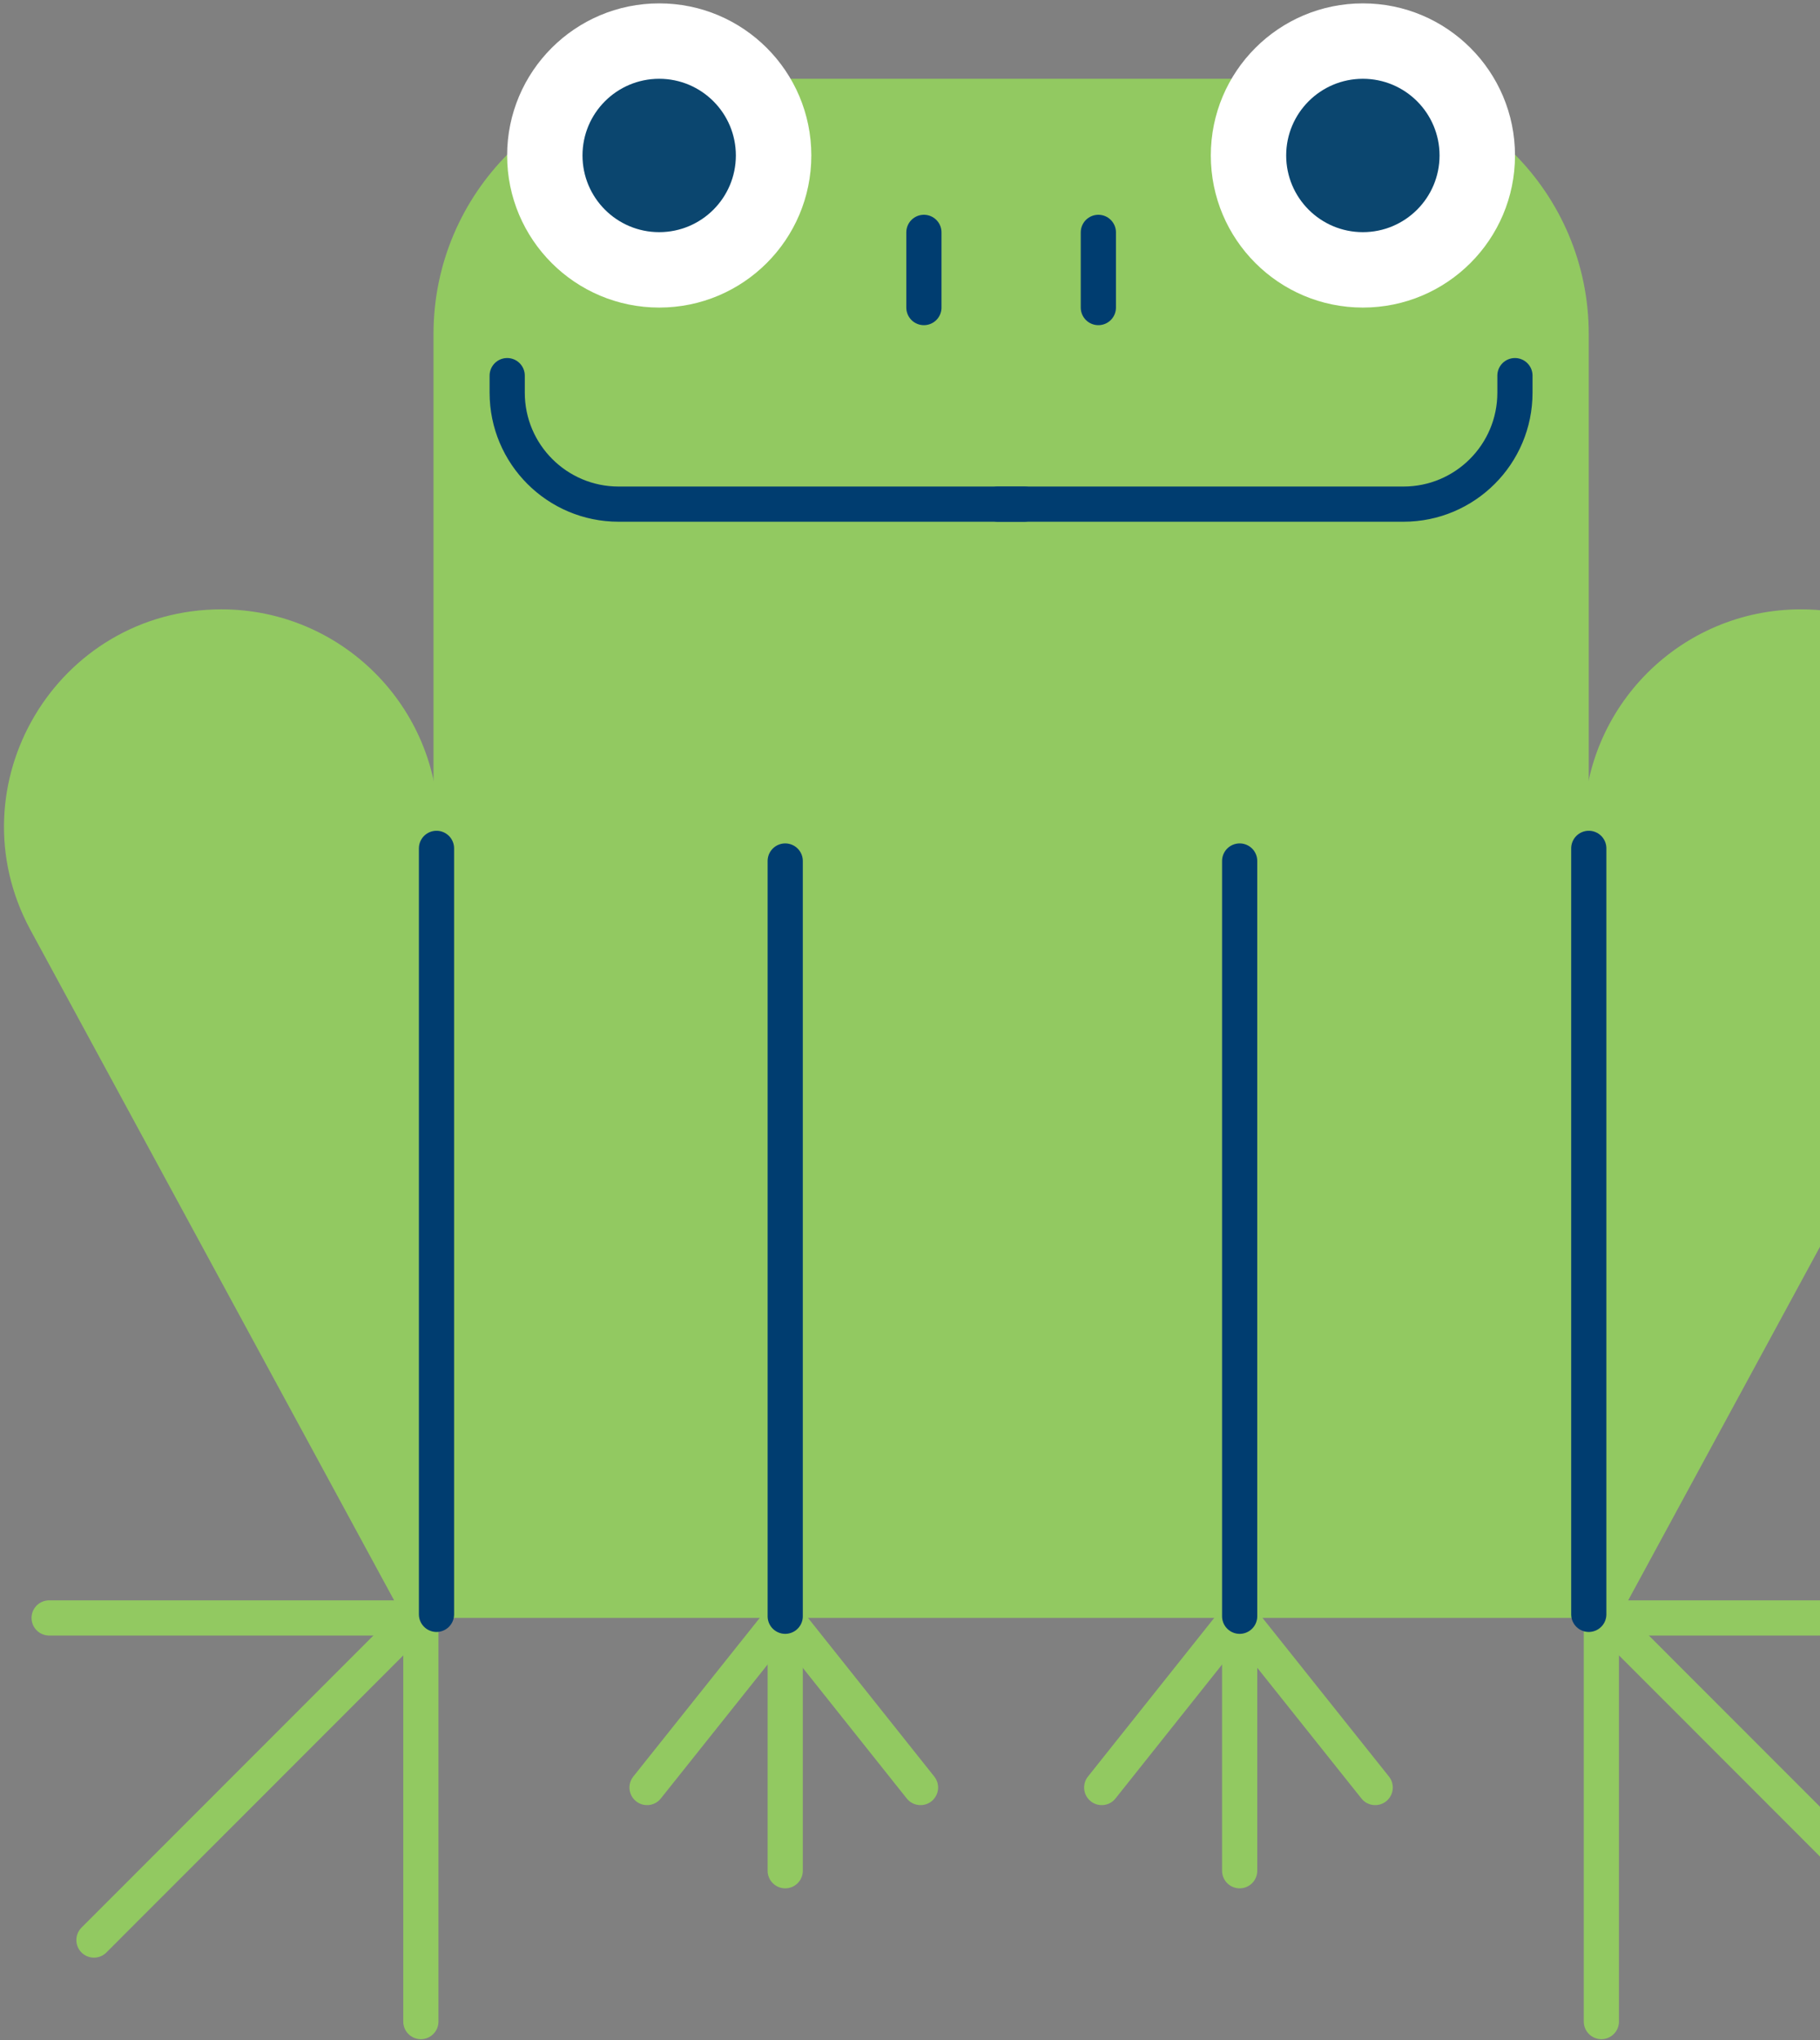 <svg xmlns="http://www.w3.org/2000/svg" fill="none" viewBox="0 0 331 371"><rect x="0" y="0" width="331" height="371" fill="#808080" stroke="none"/><path fill="#92C961" d="M125.237 14.328H242.546C268.138 14.328 288.941 35.131 288.941 60.723V294.231H78.842V60.723C78.842 35.131 99.645 14.328 125.237 14.328Z"/><path fill="#fff" d="M119.892 55.934C135.169 55.934 147.553 43.55 147.553 28.274C147.553 12.997 135.169 0.613 119.892 0.613C104.615 0.613 92.231 12.997 92.231 28.274C92.231 43.55 104.615 55.934 119.892 55.934Z"/><path fill="#0B466F" d="M119.884 42.219C127.585 42.219 133.829 35.975 133.829 28.273C133.829 20.572 127.585 14.328 119.884 14.328C112.182 14.328 105.938 20.572 105.938 28.273C105.938 35.975 112.182 42.219 119.884 42.219Z"/><path fill="#fff" d="M247.869 55.934C263.146 55.934 275.53 43.55 275.53 28.274C275.53 12.997 263.146 0.613 247.869 0.613C232.592 0.613 220.208 12.997 220.208 28.274C220.208 43.55 232.592 55.934 247.869 55.934Z"/><path fill="#0B466F" d="M247.861 42.219C255.563 42.219 261.807 35.975 261.807 28.273C261.807 20.572 255.563 14.328 247.861 14.328C240.16 14.328 233.916 20.572 233.916 28.273C233.916 35.975 240.16 42.219 247.861 42.219Z"/><path stroke="#003D70" stroke-linecap="round" stroke-linejoin="round" stroke-width="6.4" d="M168.028 42.258V55.935"/><path stroke="#003D70" stroke-linecap="round" stroke-linejoin="round" stroke-width="6.4" d="M199.755 42.258V55.935"/><path stroke="#003D70" stroke-linecap="round" stroke-linejoin="round" stroke-width="6.4" d="M92.242 68.31V71.413C92.242 82.6 101.322 91.679 112.509 91.679H186.258"/><path stroke="#003D70" stroke-linecap="round" stroke-linejoin="round" stroke-width="6.4" d="M275.519 68.31V71.413C275.519 82.6 266.439 91.679 255.252 91.679H181.503"/><path stroke="#92C961" stroke-linecap="round" stroke-linejoin="round" stroke-width="6.4" d="M200.368 325.071L225.155 293.924"/><path stroke="#92C961" stroke-linecap="round" stroke-linejoin="round" stroke-width="6.4" d="M250.103 325.071L225.277 293.924"/><path stroke="#92C961" stroke-linecap="round" stroke-linejoin="round" stroke-width="6.4" d="M225.455 293.925V340.205"/><path stroke="#003D70" stroke-linecap="round" stroke-linejoin="round" stroke-width="6.4" d="M225.455 156.578V293.924"/><path stroke="#92C961" stroke-linecap="round" stroke-linejoin="round" stroke-width="6.4" d="M117.679 325.071L142.505 293.924"/><path stroke="#92C961" stroke-linecap="round" stroke-linejoin="round" stroke-width="6.4" d="M167.411 325.071L142.624 293.924"/><path stroke="#92C961" stroke-linecap="round" stroke-linejoin="round" stroke-width="6.4" d="M142.806 293.925V340.205"/><path stroke="#003D70" stroke-linecap="round" stroke-linejoin="round" stroke-width="6.4" d="M142.806 156.578V293.924"/><path stroke="#92C961" stroke-linecap="round" stroke-linejoin="round" stroke-width="6.4" d="M291.237 283.12V367.634"/><path fill="#92C961" stroke="#92C961" stroke-linecap="round" stroke-linejoin="round" stroke-width="6.4" d="M291.236 293.311L359.43 167.611C372.533 143.437 355.024 114.014 327.517 114.014C307.48 114.014 291.236 130.258 291.236 150.294V293.311Z"/><path stroke="#92C961" stroke-linecap="round" stroke-linejoin="round" stroke-width="6.4" d="M291.237 293.311L350.696 352.808"/><path stroke="#92C961" stroke-linecap="round" stroke-linejoin="round" stroke-width="6.4" d="M291.237 294.23H358.856"/><path stroke="#92C961" stroke-linecap="round" stroke-linejoin="round" stroke-width="6.4" d="M76.54 283.12V367.635"/><path fill="#92C961" stroke="#92C961" stroke-linecap="round" stroke-linejoin="round" stroke-width="6.4" d="M76.552 293.31L8.358 167.611C-4.745 143.437 12.764 114.013 40.271 114.013C60.308 114.013 76.552 130.257 76.552 150.294V293.31Z"/><path stroke="#92C961" stroke-linecap="round" stroke-linejoin="round" stroke-width="6.4" d="M76.547 293.311L17.087 352.808"/><path stroke="#92C961" stroke-linecap="round" stroke-linejoin="round" stroke-width="6.4" d="M76.554 294.23H8.935"/><path stroke="#003D70" stroke-linecap="round" stroke-linejoin="round" stroke-width="6.4" d="M288.949 154.279V293.579"/><path stroke="#003D70" stroke-linecap="round" stroke-linejoin="round" stroke-width="6.4" d="M79.385 154.279V293.579"/></svg>
